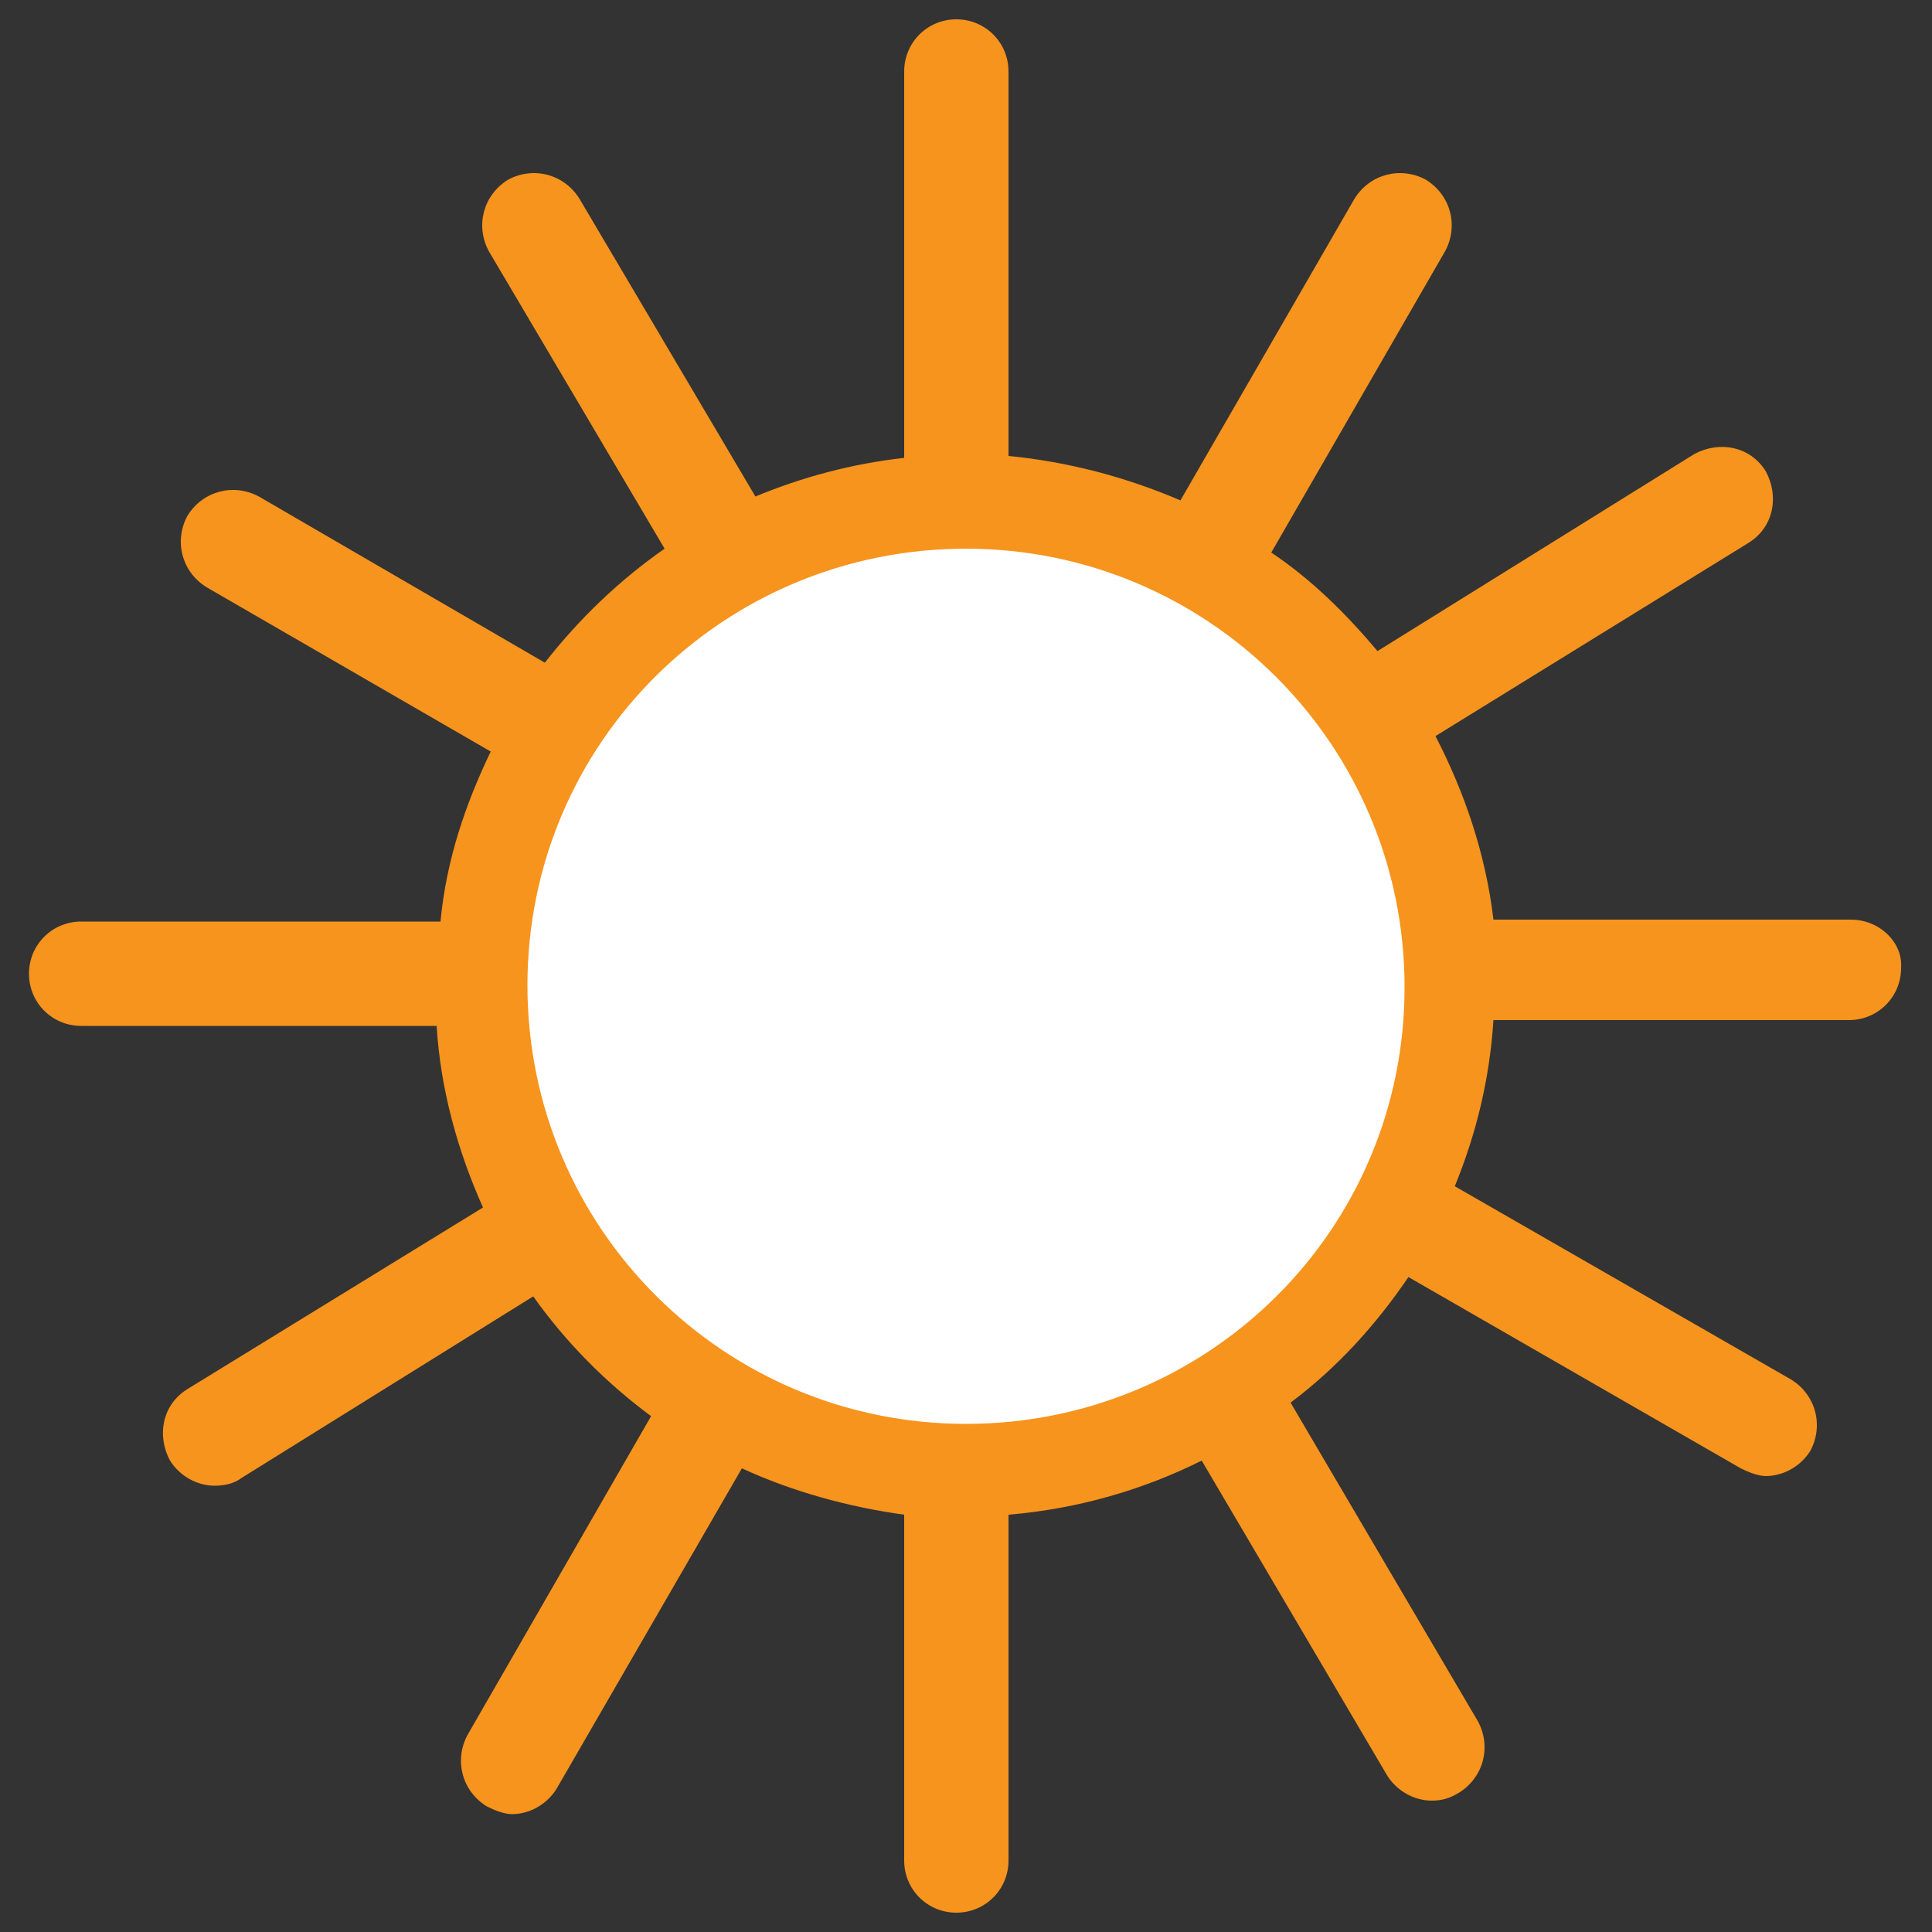 <?xml version="1.0" encoding="utf-8"?>
<!-- Generator: Adobe Illustrator 21.1.0, SVG Export Plug-In . SVG Version: 6.00 Build 0)  -->
<!DOCTYPE svg PUBLIC "-//W3C//DTD SVG 1.1//EN" "http://www.w3.org/Graphics/SVG/1.1/DTD/svg11.dtd">
<svg version="1.1" id="Layer_1" xmlns="http://www.w3.org/2000/svg" xmlns:xlink="http://www.w3.org/1999/xlink" x="0px" y="0px"
	 viewBox="0 0 100 100" style="enable-background:new 0 0 100 100;" xml:space="preserve">
<rect x="0" y="0" width="100" height="100" fill="#333333" stroke="none"/>
<style type="text/css">
	.st0{fill:#F7941D;}
	.st1{fill:#FFFFFF;}
</style>
<g>
	<circle class="st1" cx="50" cy="51.1" r="25.3"/>
	<path class="st0" d="M95.8,47.6H77.3c-0.4-3.4-1.5-6.6-3-9.5l16.2-10c1.3-0.8,1.6-2.4,0.9-3.7c-0.8-1.3-2.4-1.6-3.7-0.9L71.3,33.7
		c-1.6-1.9-3.4-3.7-5.5-5.1l9-15.6c0.7-1.3,0.3-2.9-1-3.7c-1.3-0.7-2.9-0.3-3.7,1l-9,15.6c-2.8-1.2-5.8-2-8.9-2.3V3.7
		C52.2,2.2,51,1,49.5,1c-1.5,0-2.7,1.2-2.7,2.7v20c-2.7,0.3-5.3,1-7.7,2L30,10.3c-0.8-1.3-2.4-1.7-3.7-1c-1.3,0.8-1.7,2.4-1,3.7
		l9.1,15.4C32.1,30,30,32,28.2,34.3l-14.8-8.6c-1.3-0.7-2.9-0.3-3.7,1c-0.7,1.3-0.3,2.9,1,3.7l14.7,8.5c-1.3,2.7-2.3,5.6-2.6,8.8
		H4.2c-1.5,0-2.7,1.2-2.7,2.7c0,1.5,1.2,2.7,2.7,2.7h18.4c0.2,3.3,1.1,6.5,2.4,9.4L9.7,71.9c-1.3,0.8-1.6,2.4-0.9,3.7
		c0.5,0.8,1.4,1.3,2.3,1.3c0.5,0,1-0.1,1.4-0.4l15.1-9.4c1.7,2.4,3.8,4.5,6.1,6.2l-9.5,16.5c-0.7,1.3-0.3,2.9,1,3.7
		c0.4,0.2,0.9,0.4,1.3,0.4c0.9,0,1.8-0.5,2.3-1.3L38.4,76c2.6,1.2,5.5,2,8.4,2.4v17.9c0,1.5,1.2,2.7,2.7,2.7c1.5,0,2.7-1.2,2.7-2.7
		V78.4c3.6-0.3,7-1.3,10-2.8l9.6,16.3c0.5,0.8,1.4,1.3,2.3,1.3c0.5,0,0.9-0.1,1.4-0.4c1.3-0.8,1.7-2.4,1-3.7l-9.7-16.5
		c2.4-1.8,4.4-4,6.1-6.5l17.2,9.9c0.4,0.2,0.9,0.4,1.3,0.4c0.9,0,1.8-0.5,2.3-1.3c0.7-1.3,0.3-2.9-1-3.7l-17.4-10
		c1.1-2.7,1.8-5.5,2-8.6h18.4c1.5,0,2.7-1.2,2.7-2.7C98.5,48.8,97.3,47.6,95.8,47.6z M50,73.7c-12.5,0-22.7-10.1-22.7-22.7
		S37.5,28.4,50,28.4s22.7,10.1,22.7,22.7S62.5,73.7,50,73.7z"/>
</g>
</svg>
